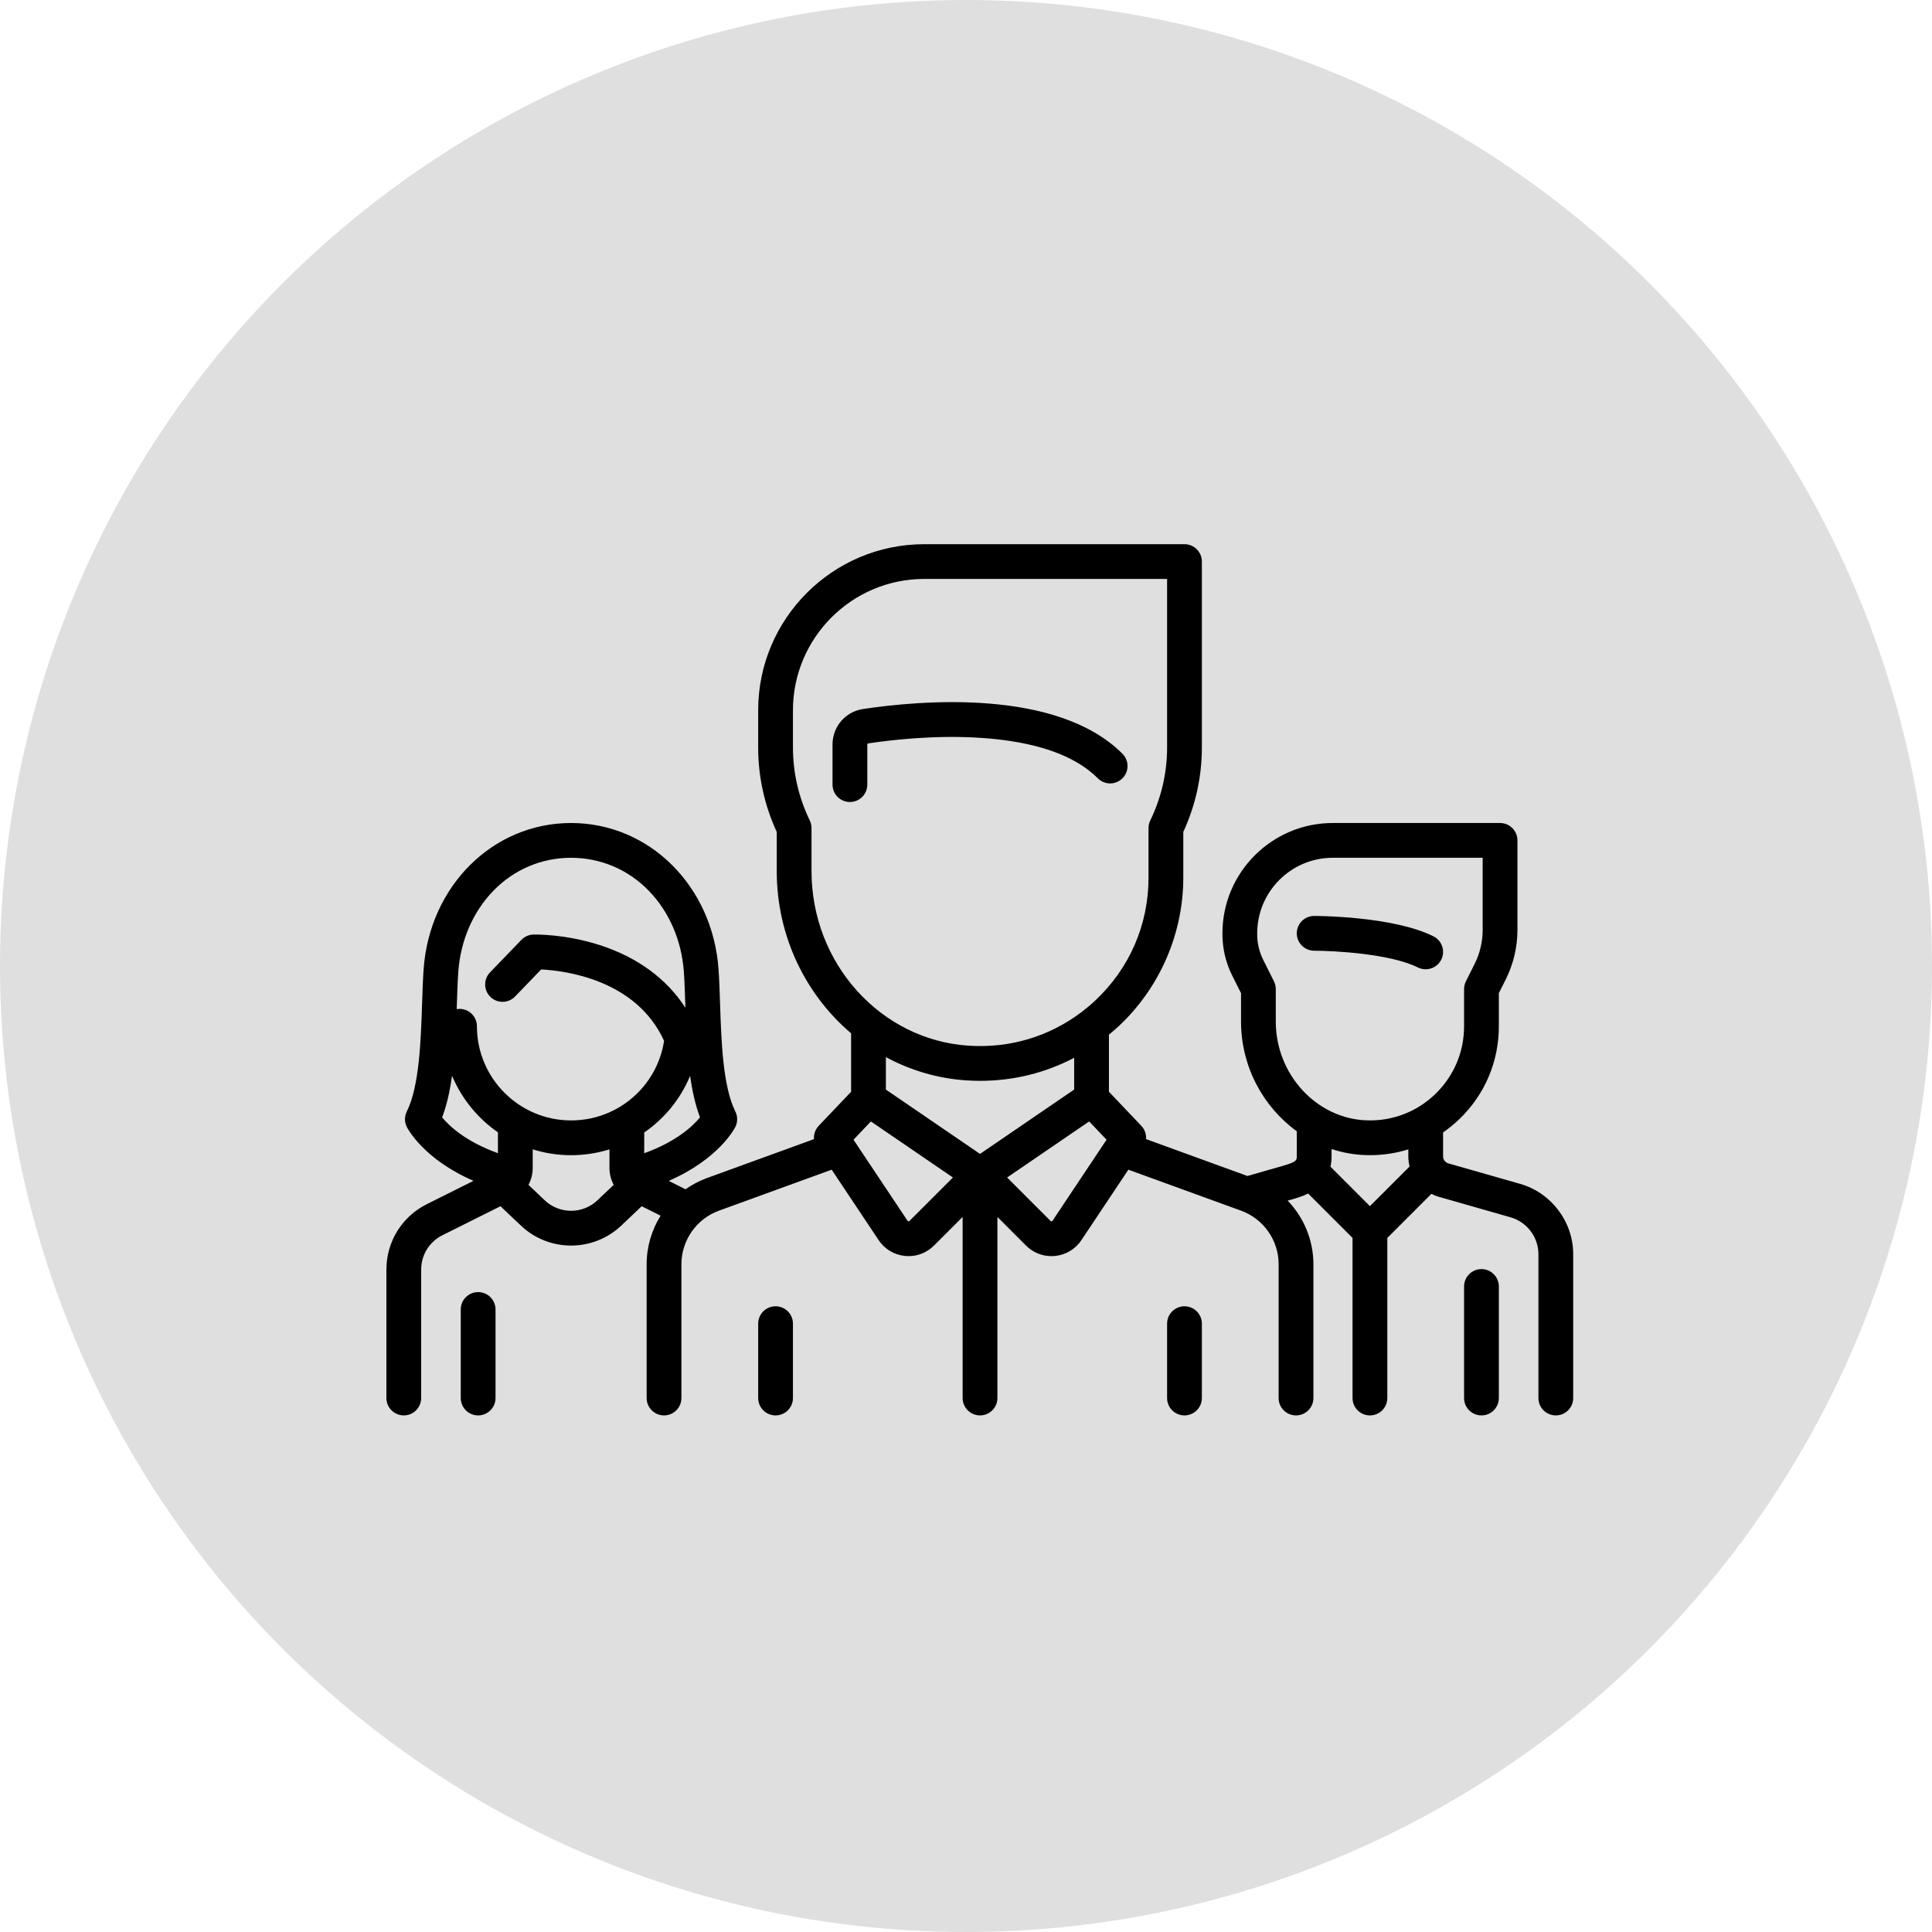 <svg width="70" height="70" viewBox="0 0 70 70" fill="none" xmlns="http://www.w3.org/2000/svg">
<circle cx="35" cy="35" r="35" fill="#DFDFDF"/>
<path d="M51.938 33.926C50.475 33.194 47.731 33.186 47.615 33.186C47.267 33.186 46.985 33.468 46.985 33.816C46.985 34.164 47.267 34.446 47.615 34.446C48.323 34.446 50.379 34.555 51.374 35.053C51.465 35.098 51.561 35.119 51.656 35.119C51.887 35.119 52.109 34.992 52.219 34.771C52.375 34.46 52.249 34.082 51.938 33.926Z" fill="black"/>
<path d="M55.078 42.894L52.476 42.151C52.364 42.119 52.286 42.015 52.286 41.898V41.03C52.497 40.883 52.699 40.719 52.888 40.536C53.803 39.648 54.306 38.458 54.306 37.184V35.985L54.558 35.482C54.834 34.93 54.98 34.312 54.98 33.695V30.449C54.98 30.101 54.698 29.819 54.35 29.819H48.288C46.084 29.819 44.291 31.612 44.291 33.816V33.854C44.291 34.367 44.412 34.881 44.642 35.34L44.965 35.985V37.014C44.965 38.645 45.768 40.108 46.985 40.988L46.985 41.898C46.985 42.038 46.985 42.096 46.465 42.245L45.196 42.608L41.524 41.272C41.537 41.099 41.478 40.923 41.352 40.79L40.179 39.557V37.488C40.303 37.386 40.425 37.281 40.544 37.17C42.024 35.782 42.873 33.824 42.873 31.796V30.143C43.32 29.17 43.546 28.141 43.546 27.081V20.346C43.546 19.999 43.264 19.717 42.916 19.717H33.487C30.169 19.717 27.47 22.416 27.47 25.734V27.081C27.47 28.141 27.696 29.171 28.143 30.143V31.565C28.143 33.92 29.19 36.041 30.837 37.439V39.557L29.664 40.79C29.537 40.923 29.479 41.099 29.492 41.273L25.617 42.682C25.336 42.784 25.075 42.922 24.838 43.09L24.23 42.785C26.041 41.997 26.615 40.888 26.642 40.833C26.731 40.656 26.731 40.447 26.642 40.269C26.188 39.361 26.133 37.697 26.089 36.359C26.074 35.914 26.061 35.493 26.034 35.118C25.819 32.097 23.522 29.819 20.691 29.819C17.86 29.819 15.563 32.097 15.348 35.118C15.322 35.493 15.308 35.914 15.293 36.359C15.249 37.697 15.194 39.361 14.74 40.269C14.651 40.447 14.651 40.655 14.74 40.833C14.768 40.888 15.34 41.995 17.155 42.784L15.465 43.629C14.561 44.081 14 44.989 14 46V50.653C14 51.001 14.282 51.283 14.63 51.283C14.978 51.283 15.26 51.001 15.26 50.653V46C15.26 45.47 15.554 44.993 16.028 44.756L18.133 43.704L18.866 44.399C19.377 44.886 20.034 45.129 20.691 45.129C21.348 45.129 22.005 44.886 22.517 44.399L23.249 43.704L23.935 44.047C23.612 44.564 23.429 45.17 23.429 45.806V50.654C23.429 51.001 23.711 51.283 24.059 51.283C24.407 51.283 24.689 51.001 24.689 50.654V45.806C24.689 44.941 25.235 44.161 26.047 43.866L30.133 42.38L31.834 44.931C32.052 45.258 32.4 45.467 32.79 45.505C32.834 45.51 32.877 45.512 32.92 45.512C33.264 45.512 33.594 45.376 33.84 45.13L34.878 44.092V50.654C34.878 51.001 35.16 51.283 35.508 51.283C35.856 51.283 36.138 51.001 36.138 50.654V44.092L37.175 45.13C37.422 45.377 37.752 45.512 38.096 45.512C38.139 45.512 38.182 45.51 38.225 45.506C38.616 45.467 38.964 45.258 39.182 44.931L40.883 42.38L44.969 43.866C45.781 44.161 46.327 44.941 46.327 45.806V50.654C46.327 51.002 46.609 51.283 46.957 51.283C47.305 51.283 47.587 51.002 47.587 50.654V45.806C47.587 44.93 47.239 44.108 46.655 43.501L46.811 43.457C46.968 43.412 47.182 43.35 47.397 43.245L49.005 44.853V50.654C49.005 51.002 49.287 51.283 49.635 51.283C49.983 51.283 50.265 51.002 50.265 50.654V44.853L51.862 43.256C51.947 43.299 52.036 43.336 52.13 43.362L54.732 44.106C55.325 44.275 55.74 44.825 55.74 45.443V50.654C55.74 51.002 56.022 51.283 56.37 51.283C56.718 51.283 57 51.002 57 50.654V45.443C57 44.266 56.209 43.218 55.078 42.894ZM18.041 41.782C16.863 41.358 16.272 40.792 16.019 40.484C16.191 40.034 16.303 39.519 16.378 38.975C16.726 39.808 17.308 40.519 18.041 41.027V41.782ZM21.649 43.486C21.112 43.997 20.27 43.997 19.733 43.486L19.148 42.93C19.246 42.744 19.301 42.534 19.301 42.315V41.643C19.74 41.78 20.207 41.855 20.691 41.855C21.175 41.855 21.642 41.78 22.082 41.644L22.082 42.314C22.082 42.534 22.136 42.745 22.235 42.93L21.649 43.486ZM20.692 40.595C18.811 40.595 17.28 39.065 17.28 37.184C17.28 36.836 16.998 36.554 16.651 36.554C16.615 36.554 16.581 36.557 16.547 36.563C16.549 36.509 16.551 36.455 16.553 36.401C16.567 35.968 16.58 35.559 16.605 35.208C16.686 34.076 17.138 33.033 17.879 32.271C18.626 31.502 19.625 31.079 20.691 31.079C21.758 31.079 22.757 31.502 23.504 32.271C24.245 33.033 24.697 34.076 24.777 35.208C24.802 35.559 24.816 35.968 24.83 36.401C24.831 36.438 24.833 36.476 24.834 36.513C24.149 35.457 23.09 34.679 21.723 34.24C20.459 33.834 19.373 33.859 19.327 33.86C19.162 33.865 19.006 33.934 18.891 34.053L17.755 35.231C17.513 35.482 17.52 35.88 17.771 36.122C18.021 36.363 18.42 36.356 18.662 36.106L19.607 35.125C20.422 35.165 23.042 35.469 24.061 37.713C23.804 39.367 22.383 40.595 20.692 40.595ZM23.341 41.784L23.342 41.032C24.074 40.528 24.657 39.818 25.005 38.979C25.08 39.522 25.192 40.035 25.363 40.484C25.112 40.79 24.518 41.36 23.341 41.784ZM29.403 31.565V30.002C29.403 29.907 29.382 29.814 29.34 29.728C28.935 28.889 28.73 27.998 28.73 27.081V25.734C28.73 23.111 30.864 20.976 33.487 20.976H42.286V27.081C42.286 27.998 42.081 28.889 41.676 29.728C41.634 29.814 41.613 29.907 41.613 30.002V31.796C41.613 33.502 40.927 35.084 39.682 36.251C39.527 36.397 39.365 36.533 39.199 36.66C39.195 36.663 39.191 36.666 39.188 36.668C38.021 37.554 36.593 37.984 35.1 37.888C31.906 37.681 29.403 34.904 29.403 31.565ZM32.95 44.239C32.945 44.243 32.935 44.254 32.914 44.252C32.894 44.25 32.886 44.238 32.883 44.232L30.924 41.294L31.554 40.632L34.526 42.663L32.95 44.239ZM35.508 41.808L32.097 39.477V38.301C32.98 38.778 33.968 39.077 35.019 39.145C35.185 39.155 35.35 39.161 35.514 39.161C36.719 39.161 37.878 38.873 38.919 38.326V39.477L35.508 41.808ZM38.133 44.233C38.13 44.238 38.122 44.25 38.102 44.252C38.081 44.254 38.071 44.244 38.066 44.239L36.49 42.663L39.462 40.632L40.093 41.294L38.133 44.233ZM49.635 43.701L48.206 42.272C48.231 42.158 48.245 42.035 48.245 41.898L48.245 41.632C48.641 41.762 49.059 41.839 49.492 41.852C49.541 41.854 49.589 41.854 49.637 41.854C50.115 41.854 50.582 41.782 51.026 41.644V41.898C51.026 42.024 51.042 42.147 51.071 42.265L49.635 43.701ZM52.011 39.632C51.343 40.28 50.461 40.622 49.53 40.593C47.707 40.538 46.224 38.933 46.224 37.014V35.837C46.224 35.739 46.202 35.642 46.158 35.555L45.769 34.777C45.626 34.492 45.551 34.172 45.551 33.854V33.816C45.551 32.307 46.779 31.079 48.288 31.079H53.72V33.695C53.72 34.117 53.62 34.541 53.431 34.919L53.113 35.555C53.069 35.642 53.046 35.739 53.046 35.837V37.184C53.046 38.114 52.678 38.984 52.011 39.632Z" fill="black"/>
<path d="M53.676 45.982C53.328 45.982 53.046 46.264 53.046 46.612V50.653C53.046 51.001 53.328 51.283 53.676 51.283C54.024 51.283 54.306 51.001 54.306 50.653V46.612C54.306 46.264 54.024 45.982 53.676 45.982Z" fill="black"/>
<path d="M17.324 46.815C16.976 46.815 16.694 47.097 16.694 47.445V50.653C16.694 51.001 16.976 51.283 17.324 51.283C17.672 51.283 17.954 51.001 17.954 50.653V47.445C17.954 47.097 17.672 46.815 17.324 46.815Z" fill="black"/>
<path d="M40.668 27.309C38.286 24.927 33.301 25.383 31.269 25.689C30.629 25.785 30.164 26.327 30.164 26.977V28.428C30.164 28.776 30.446 29.058 30.794 29.058C31.142 29.058 31.424 28.776 31.424 28.428V26.977C31.424 26.956 31.438 26.937 31.457 26.935C32.269 26.812 33.88 26.623 35.549 26.735C37.513 26.866 38.936 27.358 39.777 28.2C40.023 28.446 40.422 28.446 40.668 28.2C40.914 27.954 40.914 27.555 40.668 27.309Z" fill="black"/>
<path d="M28.1 47.329C27.752 47.329 27.47 47.611 27.47 47.959V50.653C27.47 51.001 27.752 51.283 28.1 51.283C28.448 51.283 28.73 51.001 28.73 50.653V47.959C28.73 47.611 28.448 47.329 28.1 47.329Z" fill="black"/>
<path d="M42.916 47.329C42.568 47.329 42.286 47.611 42.286 47.959V50.653C42.286 51.001 42.568 51.283 42.916 51.283C43.264 51.283 43.546 51.001 43.546 50.653V47.959C43.546 47.611 43.264 47.329 42.916 47.329Z" fill="black"/>
</svg>
